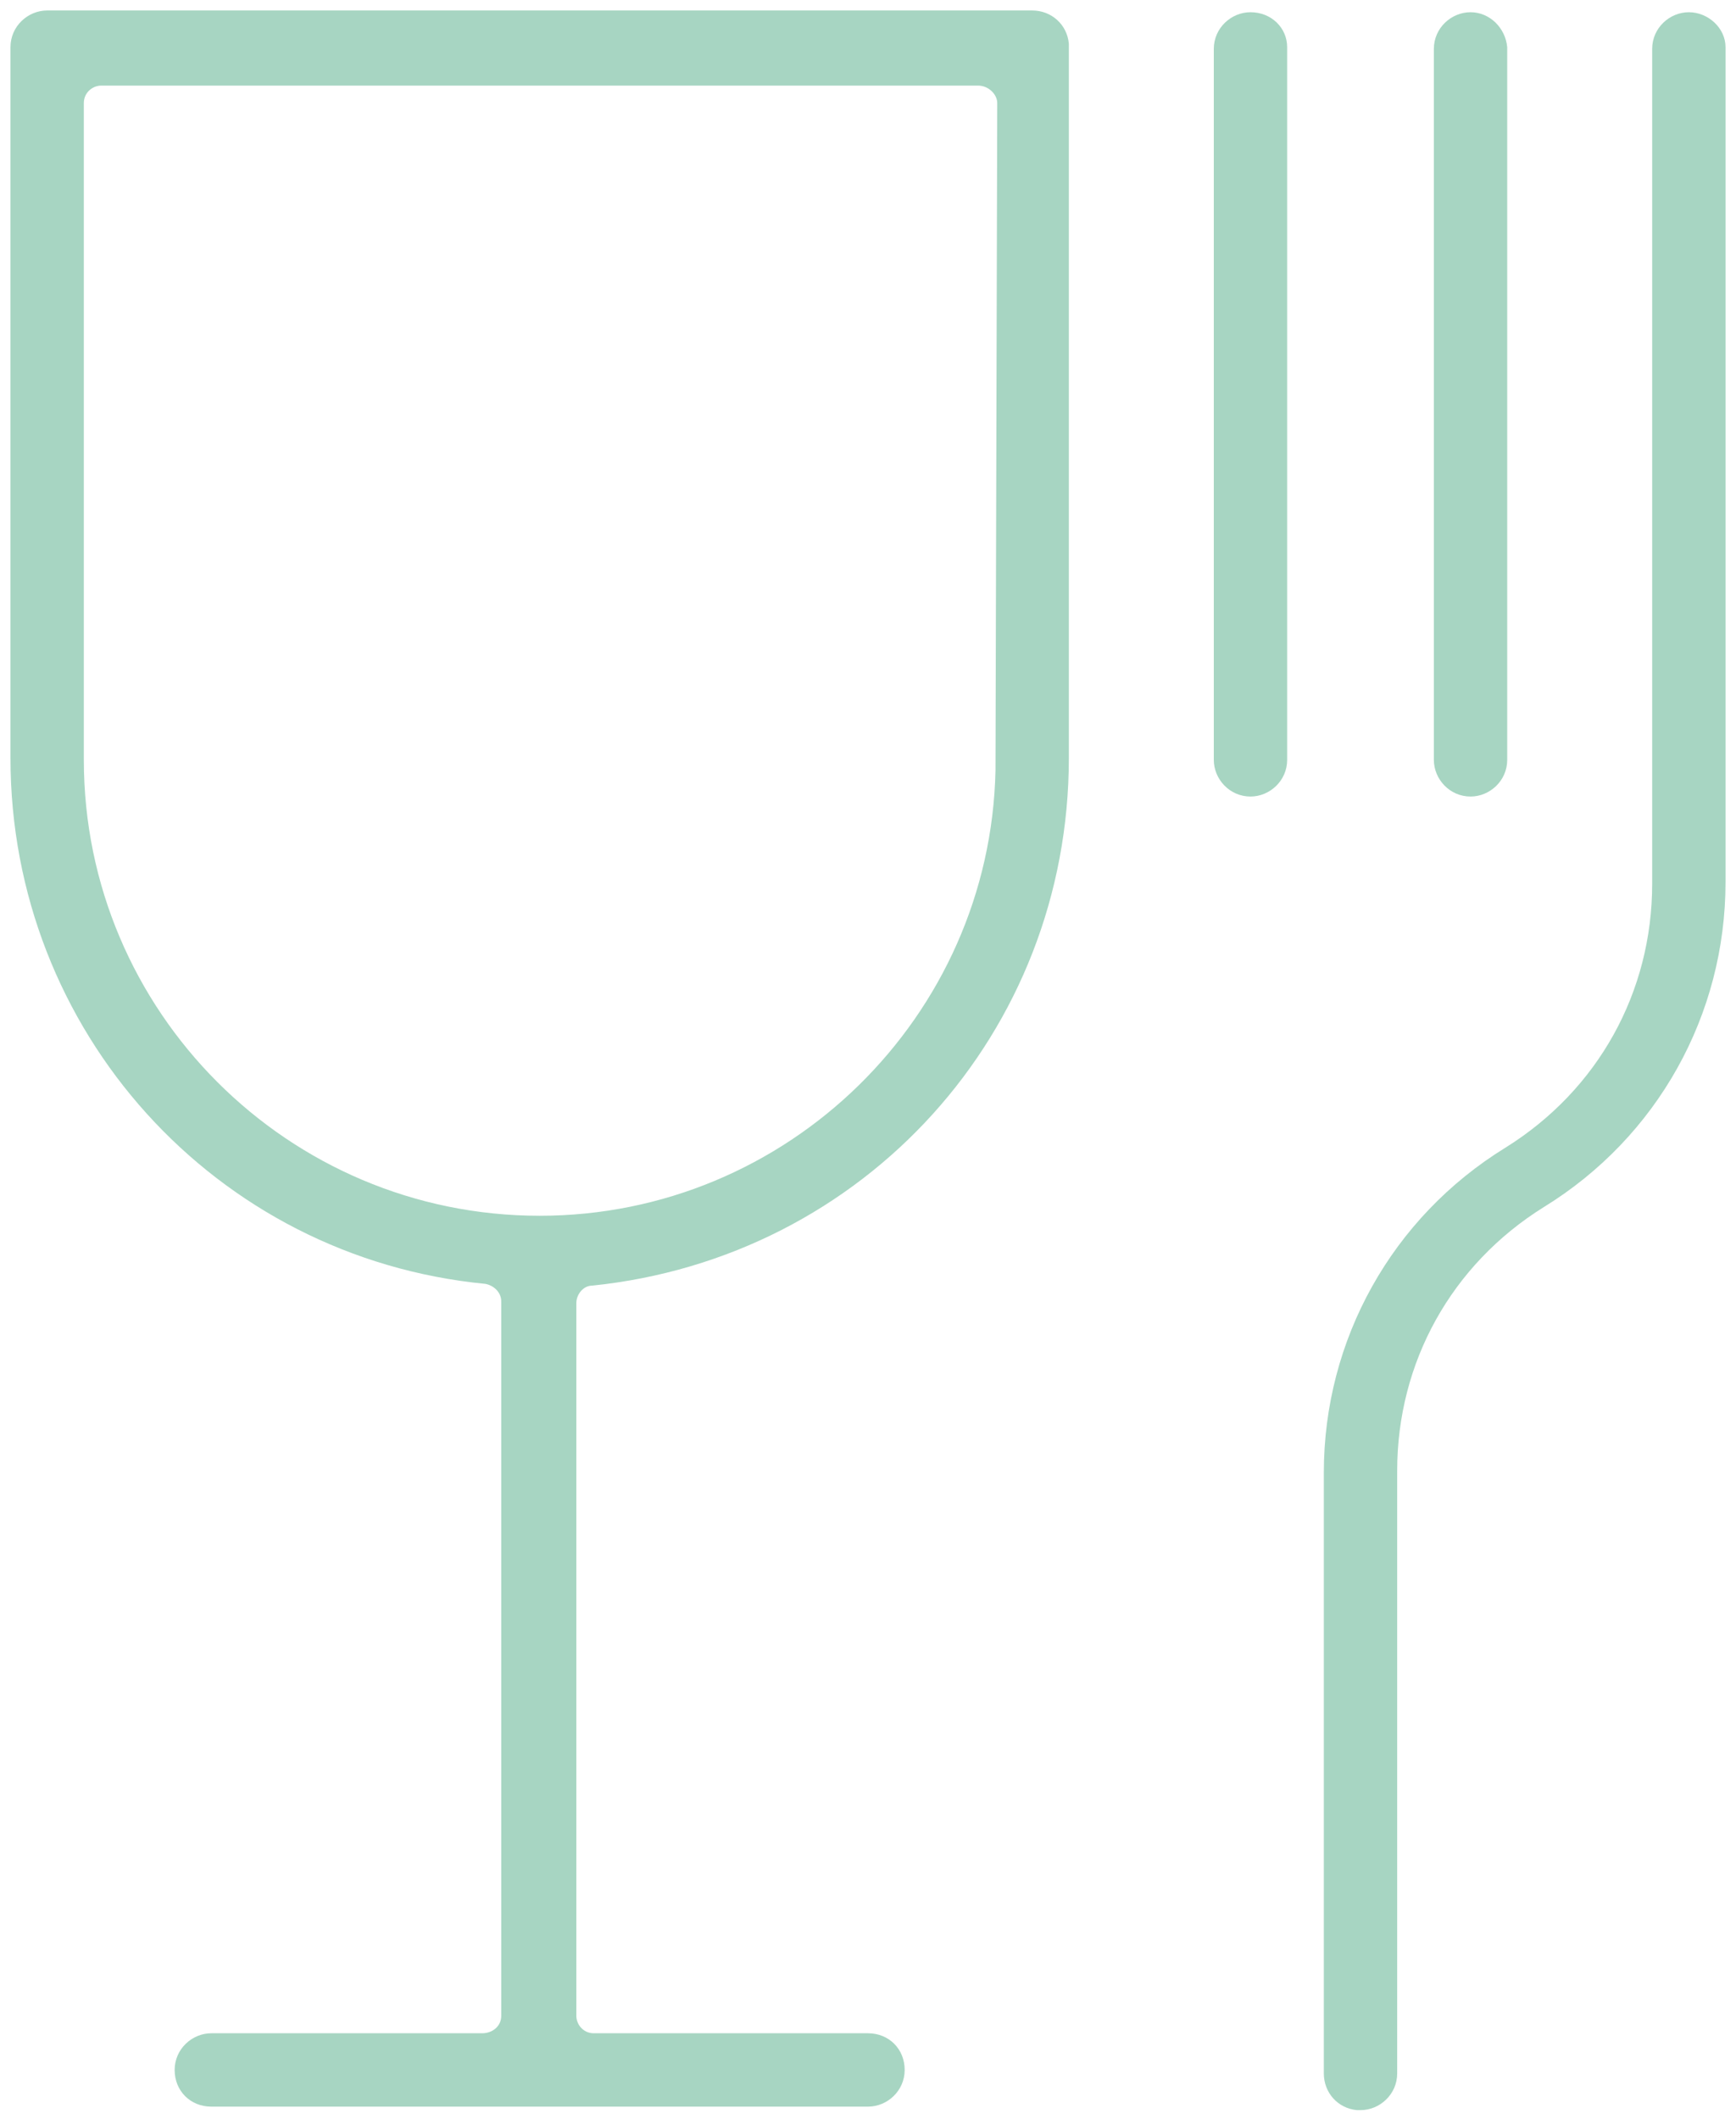 <?xml version="1.0" encoding="UTF-8"?>
<!-- Generator: Adobe Illustrator 27.0.0, SVG Export Plug-In . SVG Version: 6.00 Build 0)  -->
<svg xmlns="http://www.w3.org/2000/svg" xmlns:xlink="http://www.w3.org/1999/xlink" version="1.1" id="Capa_2_00000147938145522674783040000005886348595013170568_" x="0px" y="0px" viewBox="0 0 99.4 121.3" style="enable-background:new 0 0 99.4 121.3;" xml:space="preserve">
<style type="text/css">
	.st0{fill:#A7D5C2;}
</style>
<g>
	<path class="st0" d="M96.7,0.7c-1.1,0-2.1,0.9-2.1,2.1v47.8c0,6.2-3.1,11.8-8.4,15.1c-6.5,4-10.4,11-10.4,18.6v34.4   c0,1.1,0.8,2,1.9,2.1l0.2,0c1.1,0,2.1-0.9,2.1-2.1V84.2c0-6.2,3.1-11.8,8.4-15.1c6.5-4,10.4-11,10.4-18.6V2.7   C98.8,1.6,97.8,0.7,96.7,0.7z"></path>
	<path class="st0" d="M84.2,0.7c-1.1,0-2.1,0.9-2.1,2.1v40.7c0,1.1,0.9,2.1,2.1,2.1c1.1,0,2.1-0.9,2.1-2.1V2.7   C86.2,1.6,85.3,0.7,84.2,0.7z"></path>
	<path class="st0" d="M61.2,2.5c-0.1-1.1-1-1.9-2.1-1.9H2.7c-1.1,0-2.1,0.9-2.1,2.1v40.7c0,15.6,11.7,28.6,27.2,30.1   c0.5,0.1,0.9,0.5,0.9,1v40.9c0,0.6-0.5,1-1.1,1H12.1c-1.1,0-2.1,0.9-2.1,2.1s0.9,2.1,2.1,2.1h37.6c1.1,0,2.1-0.9,2.1-2.1   s-0.9-2.1-2.1-2.1H34c-0.6,0-1-0.5-1-1V74.6c0-0.5,0.4-1,0.9-1C49.5,72,61.2,59.1,61.2,43.4V2.5z M57,44.1   c-0.3,14.1-11.9,25.5-26.1,25.5c-14.4,0-26.1-11.7-26.1-26.1V5.9c0-0.6,0.5-1,1-1H56c0.6,0,1.1,0.5,1.1,1L57,44.1z"></path>
	<path class="st0" d="M71.6,0.7c-1.1,0-2.1,0.9-2.1,2.1v40.7c0,1.1,0.9,2.1,2.1,2.1c1.1,0,2.1-0.9,2.1-2.1V2.7   C73.7,1.6,72.8,0.7,71.6,0.7z"></path>
</g>
</svg>
